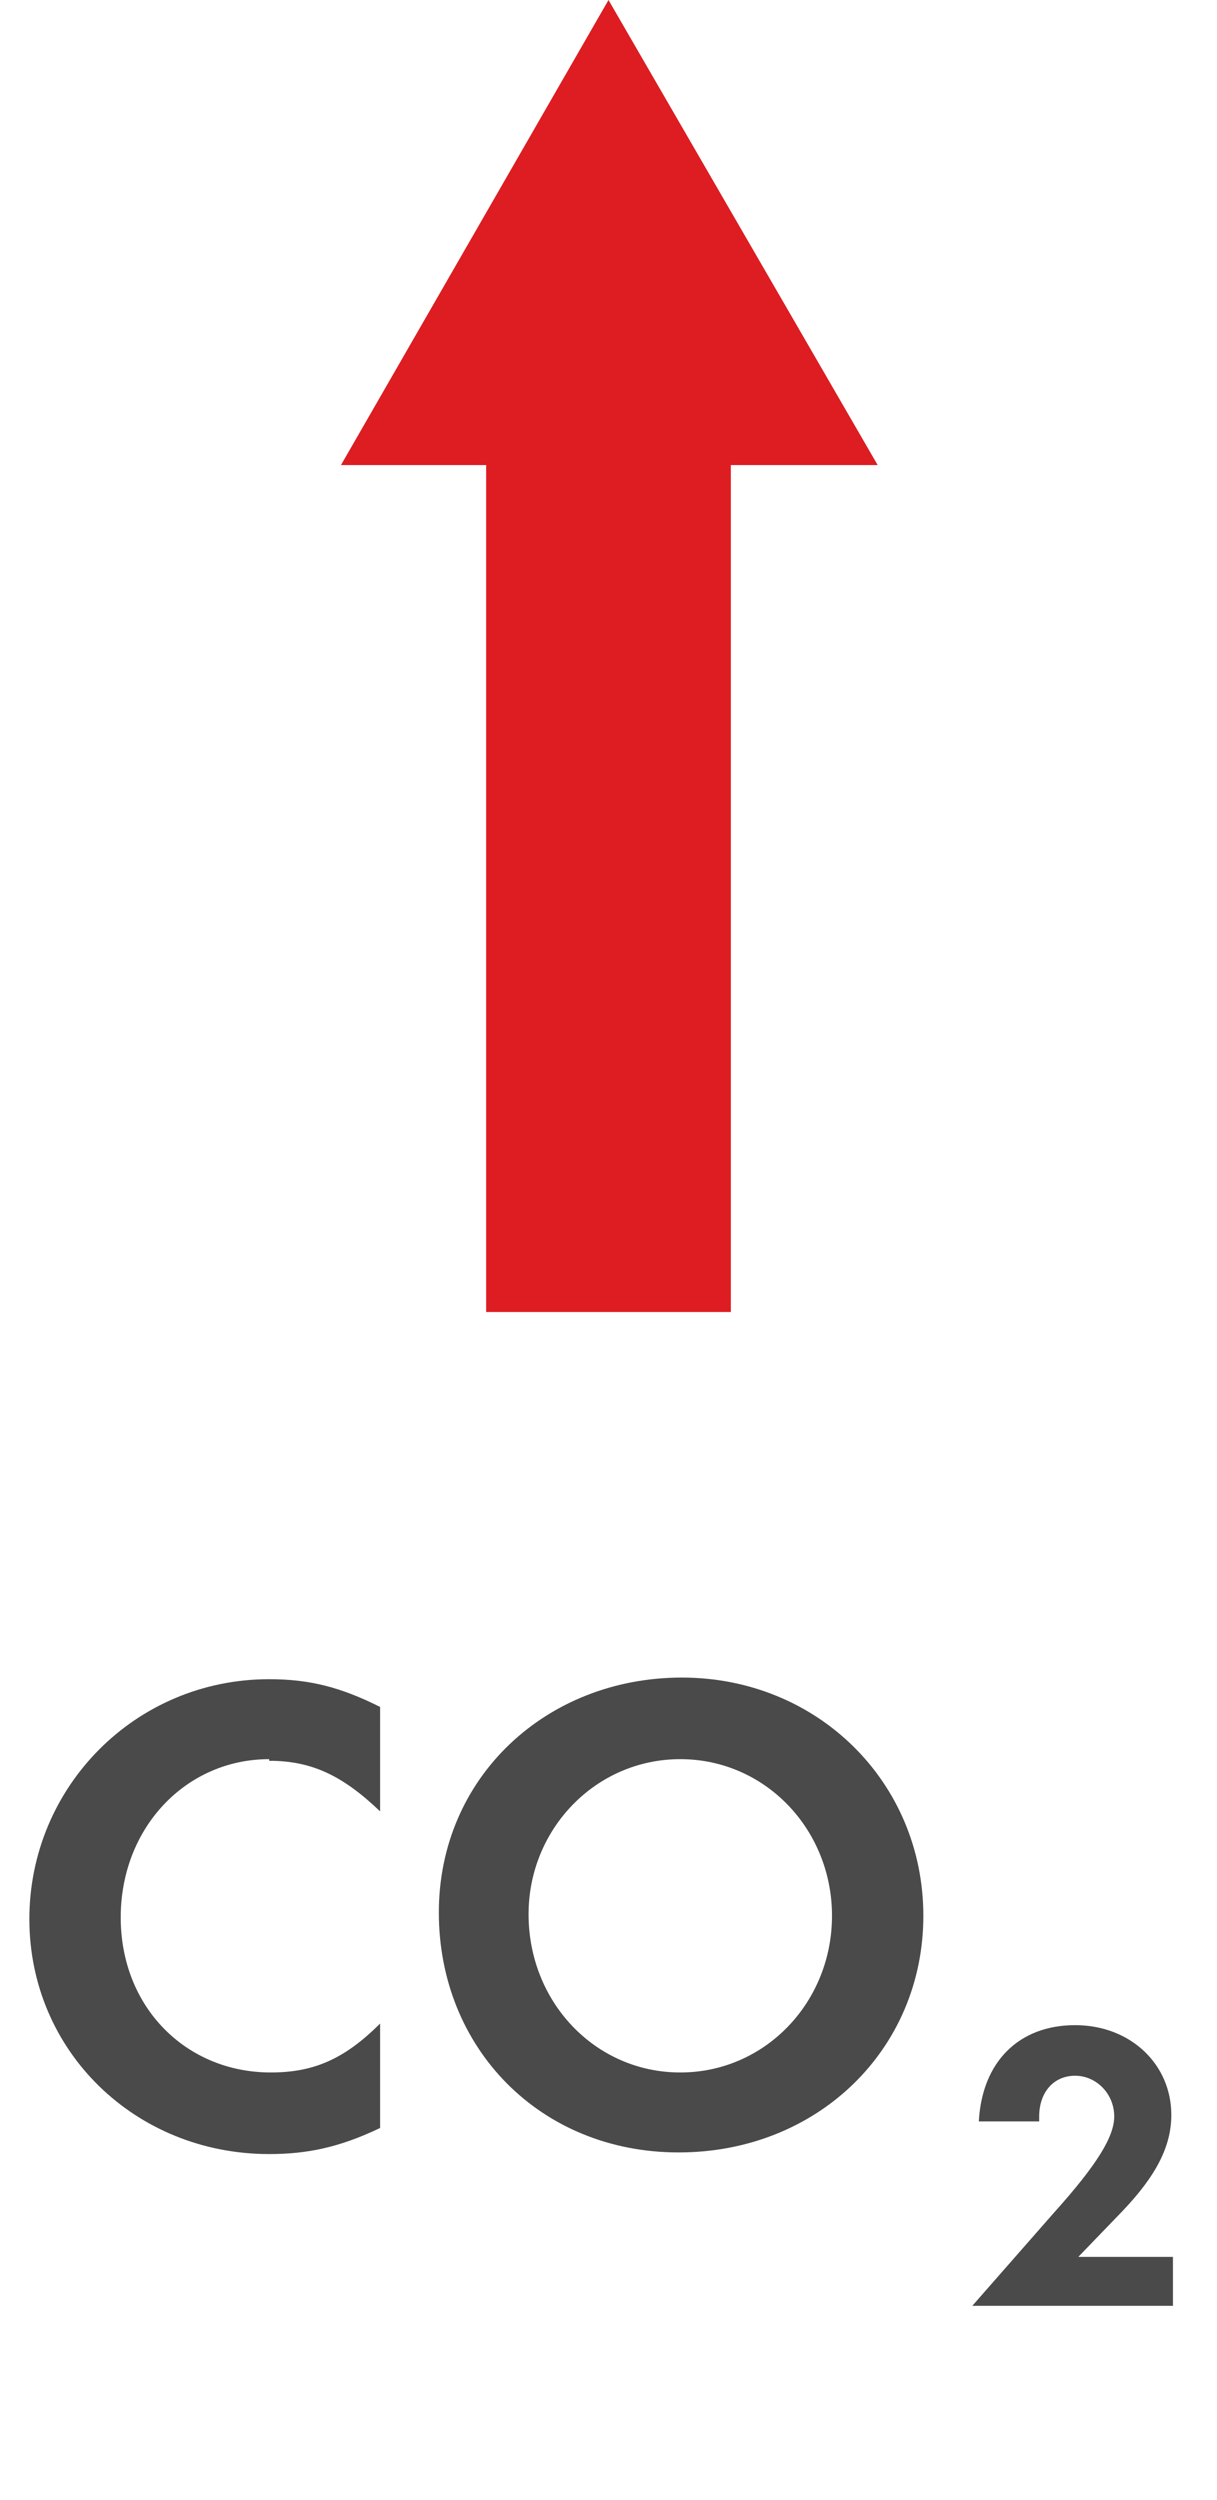 <?xml version="1.0" encoding="UTF-8"?>
<svg id="Layer_1" data-name="Layer 1" xmlns="http://www.w3.org/2000/svg" viewBox="0 0 7.46 15.32">
  <defs>
    <style>
      .cls-1 {
        fill: #dd1d21;
      }

      .cls-1, .cls-2 {
        stroke-width: 0px;
      }

      .cls-2 {
        fill: #4a4a4a;
      }
    </style>
  </defs>
  <g>
    <rect class="cls-1" x="2.98" y="2.37" width="1.5" height="5.67"/>
    <polygon class="cls-1" points="5.38 2.85 3.73 0 2.09 2.85 5.38 2.85"/>
  </g>
  <g>
    <path class="cls-2" d="m1.65,10.78c-.51,0-.91.42-.91.97s.4.95.92.95c.26,0,.45-.08.67-.3v.64c-.25.12-.45.16-.68.16-.82,0-1.47-.63-1.47-1.44s.65-1.47,1.47-1.47c.25,0,.44.05.68.17v.64c-.23-.22-.42-.31-.68-.31Z"/>
    <path class="cls-2" d="m5.66,11.74c0,.82-.65,1.45-1.5,1.45s-1.47-.64-1.47-1.47.66-1.44,1.49-1.44,1.48.64,1.48,1.46Zm-2.42-.01c0,.54.41.97.93.97s.93-.43.93-.96-.41-.96-.93-.96-.93.43-.93.95Z"/>
    <path class="cls-2" d="m7.2,14.13h-1.24l.5-.57c.27-.3.37-.47.37-.59,0-.14-.11-.25-.24-.25s-.22.1-.22.25v.03h-.37c.02-.37.25-.59.59-.59s.59.24.59.55c0,.19-.09.37-.3.59l-.27.28h.58v.3Z"/>
  </g>
</svg>